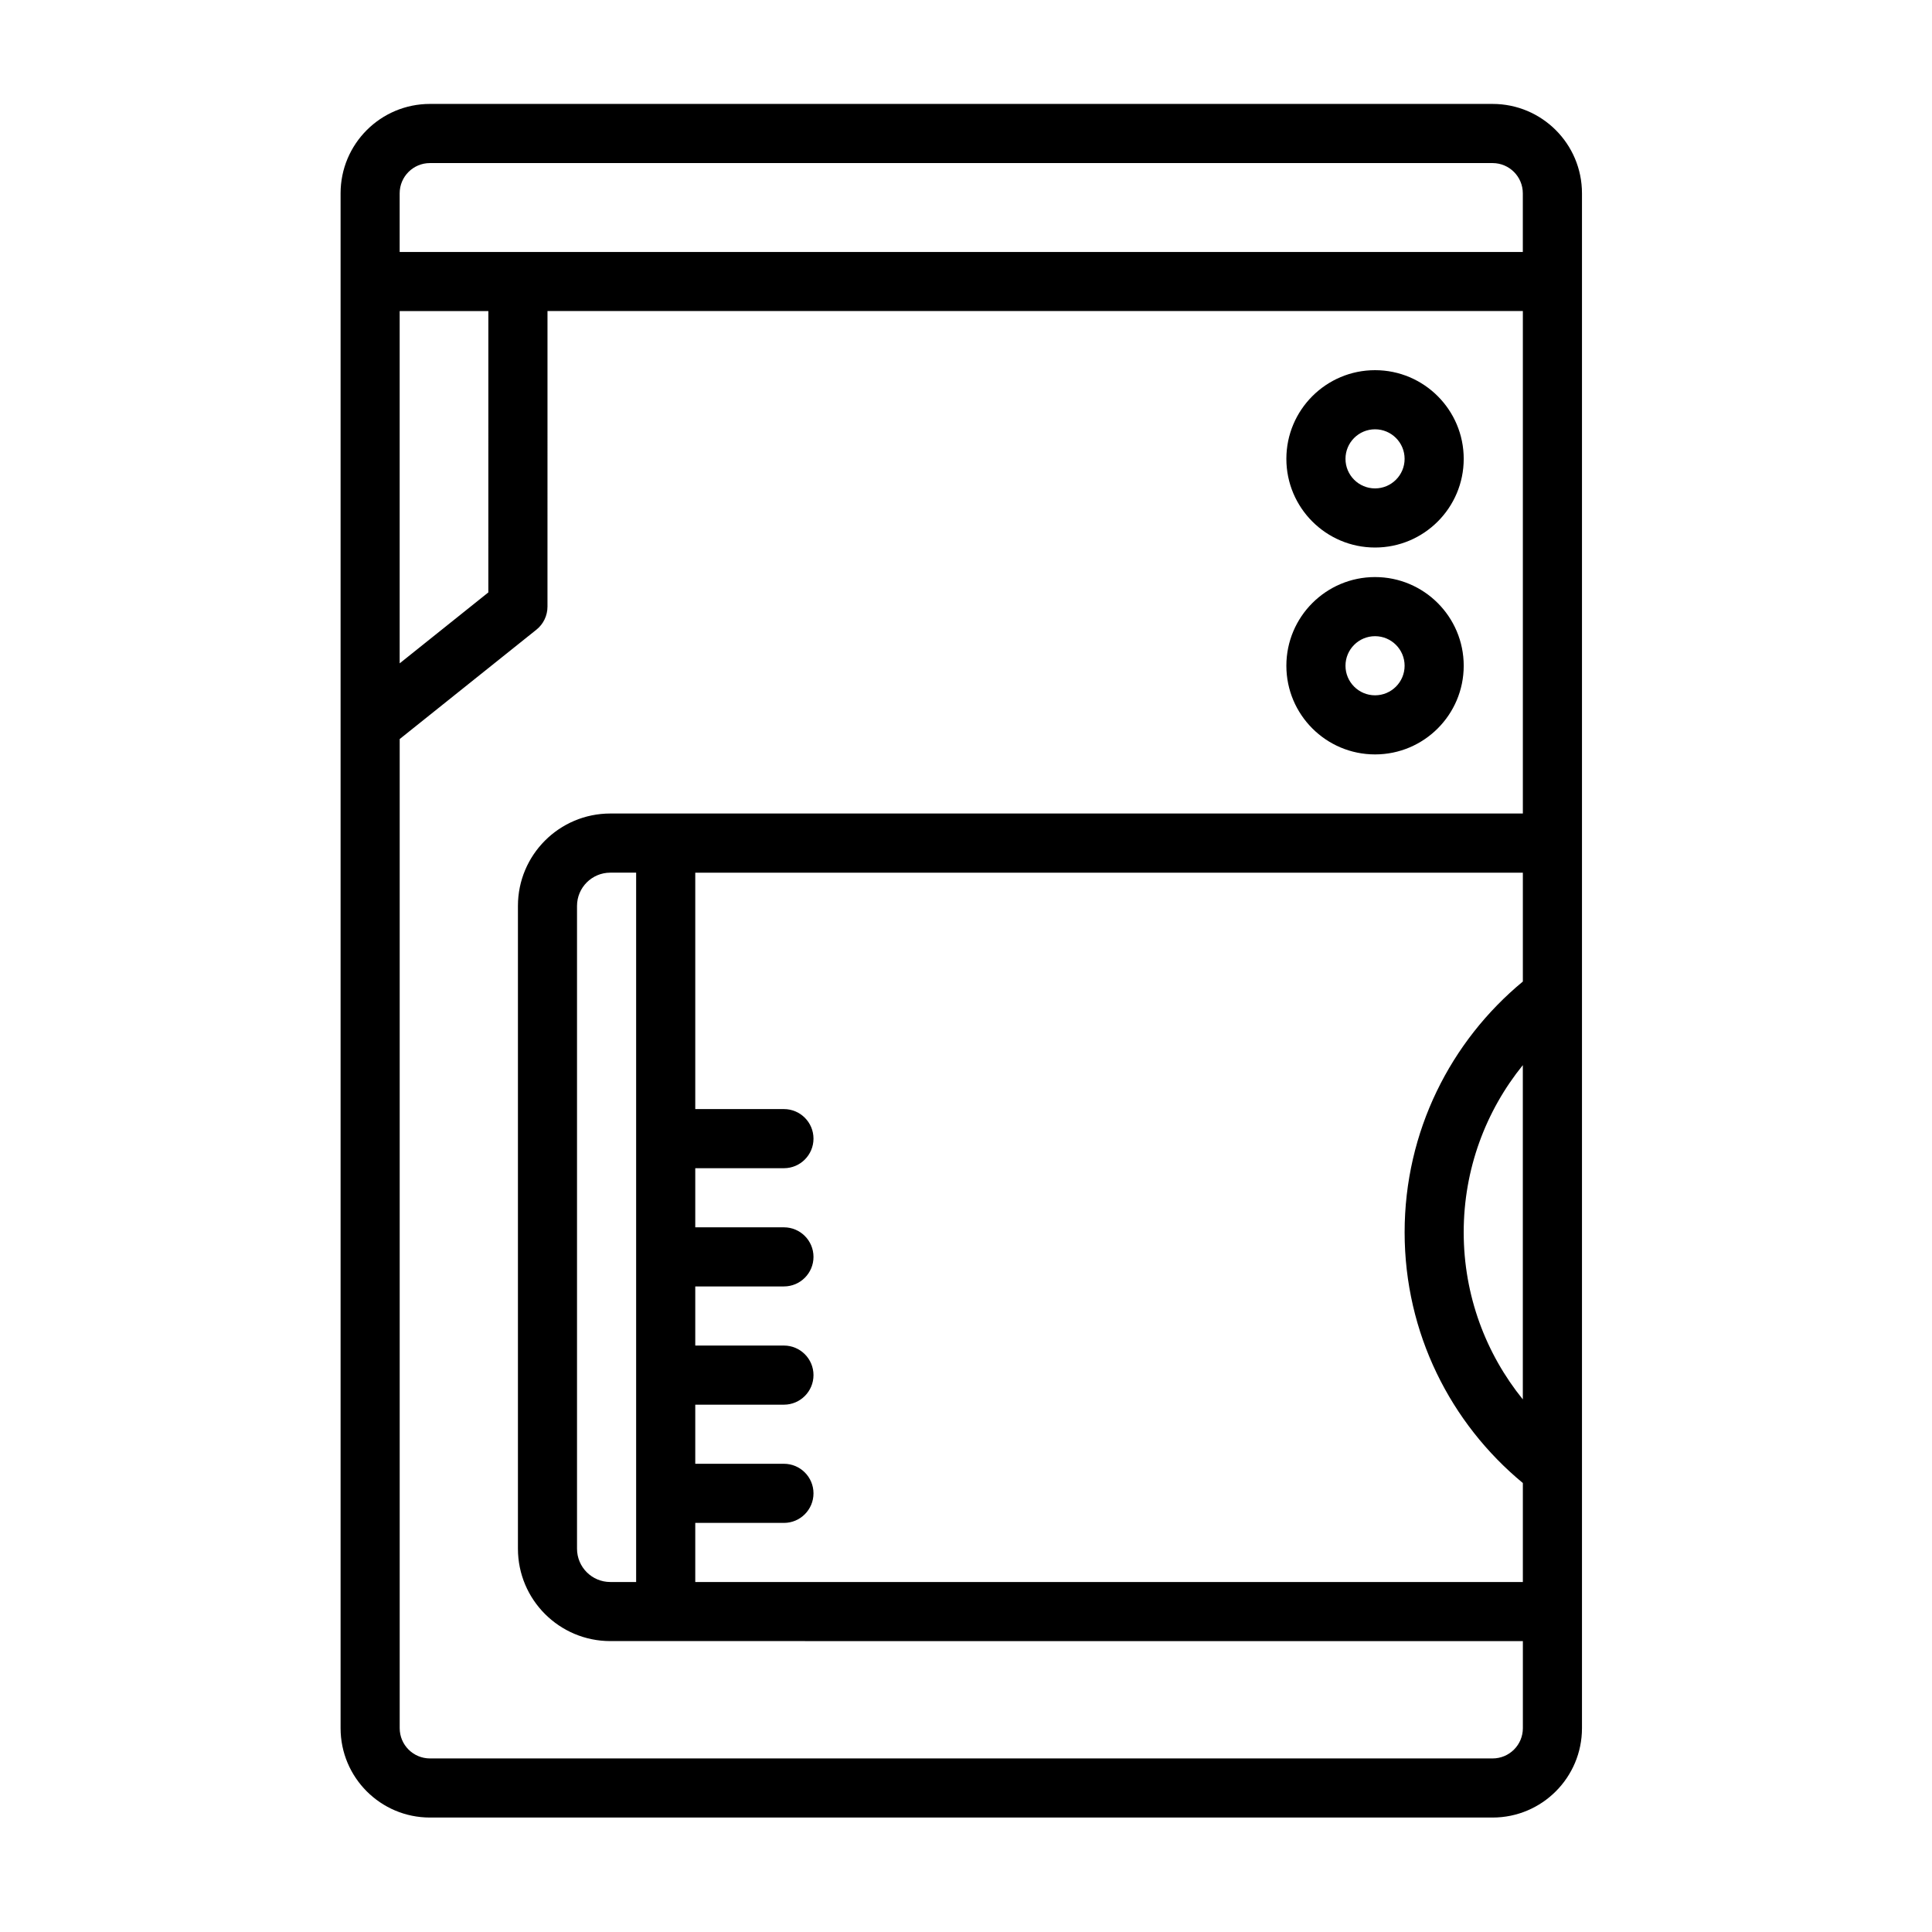 <?xml version="1.0" encoding="UTF-8"?>
<!-- Uploaded to: ICON Repo, www.svgrepo.com, Generator: ICON Repo Mixer Tools -->
<svg fill="#000000" width="800px" height="800px" version="1.1" viewBox="144 144 512 512" xmlns="http://www.w3.org/2000/svg">
 <path d="m563.24 601.98v-406.75c0-13.082-10.605-23.688-23.688-23.688h-281.61c-13.082 0-23.684 10.605-23.684 23.688v406.75c0 13.082 10.602 23.688 23.684 23.688h281.61c13.082 0 23.688-10.605 23.688-23.688zm-15.668-242.39v-133.16h-258.48l-0.004 78.332c0 2.379-1.078 4.629-2.938 6.113l-36.227 28.98v262.13c0 4.43 3.59 8.02 8.023 8.02h281.61c4.43 0 8.02-3.59 8.02-8.02v-23.074l-241.83-0.004c-13.523 0-24.488-10.965-24.488-24.488v-170.34c0-13.523 10.965-24.488 24.488-24.488zm-219.32 15.668v62.66h23.5c4.32 0 7.832 3.512 7.832 7.836 0 4.32-3.512 7.832-7.832 7.832h-23.5v15.668h23.5c4.32 0 7.832 3.508 7.832 7.832s-3.512 7.832-7.832 7.832h-23.5v15.668h23.5c4.32 0 7.832 3.512 7.832 7.832 0 4.324-3.512 7.836-7.832 7.836h-23.5v15.664h23.5c4.32 0 7.832 3.512 7.832 7.836 0 4.32-3.512 7.832-7.832 7.832h-23.5v15.668h219.32v-26.238c-19.133-15.801-31.332-39.711-31.332-66.449 0-26.734 12.199-50.645 31.332-66.449v-28.848h-219.32zm-15.668 187.99h-6.844c-4.875 0-8.824-3.953-8.824-8.824v-170.34c0-4.871 3.949-8.82 8.82-8.82h6.848zm234.98-136.98v88.586c-9.793-12.098-15.668-27.516-15.668-44.293 0-16.773 5.871-32.184 15.668-44.289zm-39.164-129.34c-12.969 0-23.5 10.531-23.5 23.5 0 12.973 10.531 23.5 23.5 23.5 12.973 0 23.5-10.527 23.5-23.5 0-12.969-10.527-23.5-23.5-23.5zm0 15.668c4.324 0 7.836 3.512 7.836 7.832 0 4.324-3.512 7.836-7.836 7.836-4.32 0-7.832-3.512-7.832-7.836 0-4.32 3.512-7.832 7.832-7.832zm-234.98-86.164h-23.504v93.363l23.5-18.801zm234.98 15.668c-12.969 0-23.5 10.531-23.5 23.5s10.531 23.5 23.5 23.5c12.973 0 23.5-10.531 23.5-23.5s-10.527-23.5-23.5-23.5zm0 15.668c4.324 0 7.836 3.508 7.836 7.832 0 4.324-3.512 7.832-7.836 7.832-4.32 0-7.832-3.508-7.832-7.832 0-4.324 3.512-7.832 7.832-7.832zm39.164-46.996h-297.65v-15.535c0-4.43 3.59-8.02 8.02-8.02h281.61c4.43 0 8.02 3.59 8.02 8.02z" fill-rule="evenodd"/>
</svg>